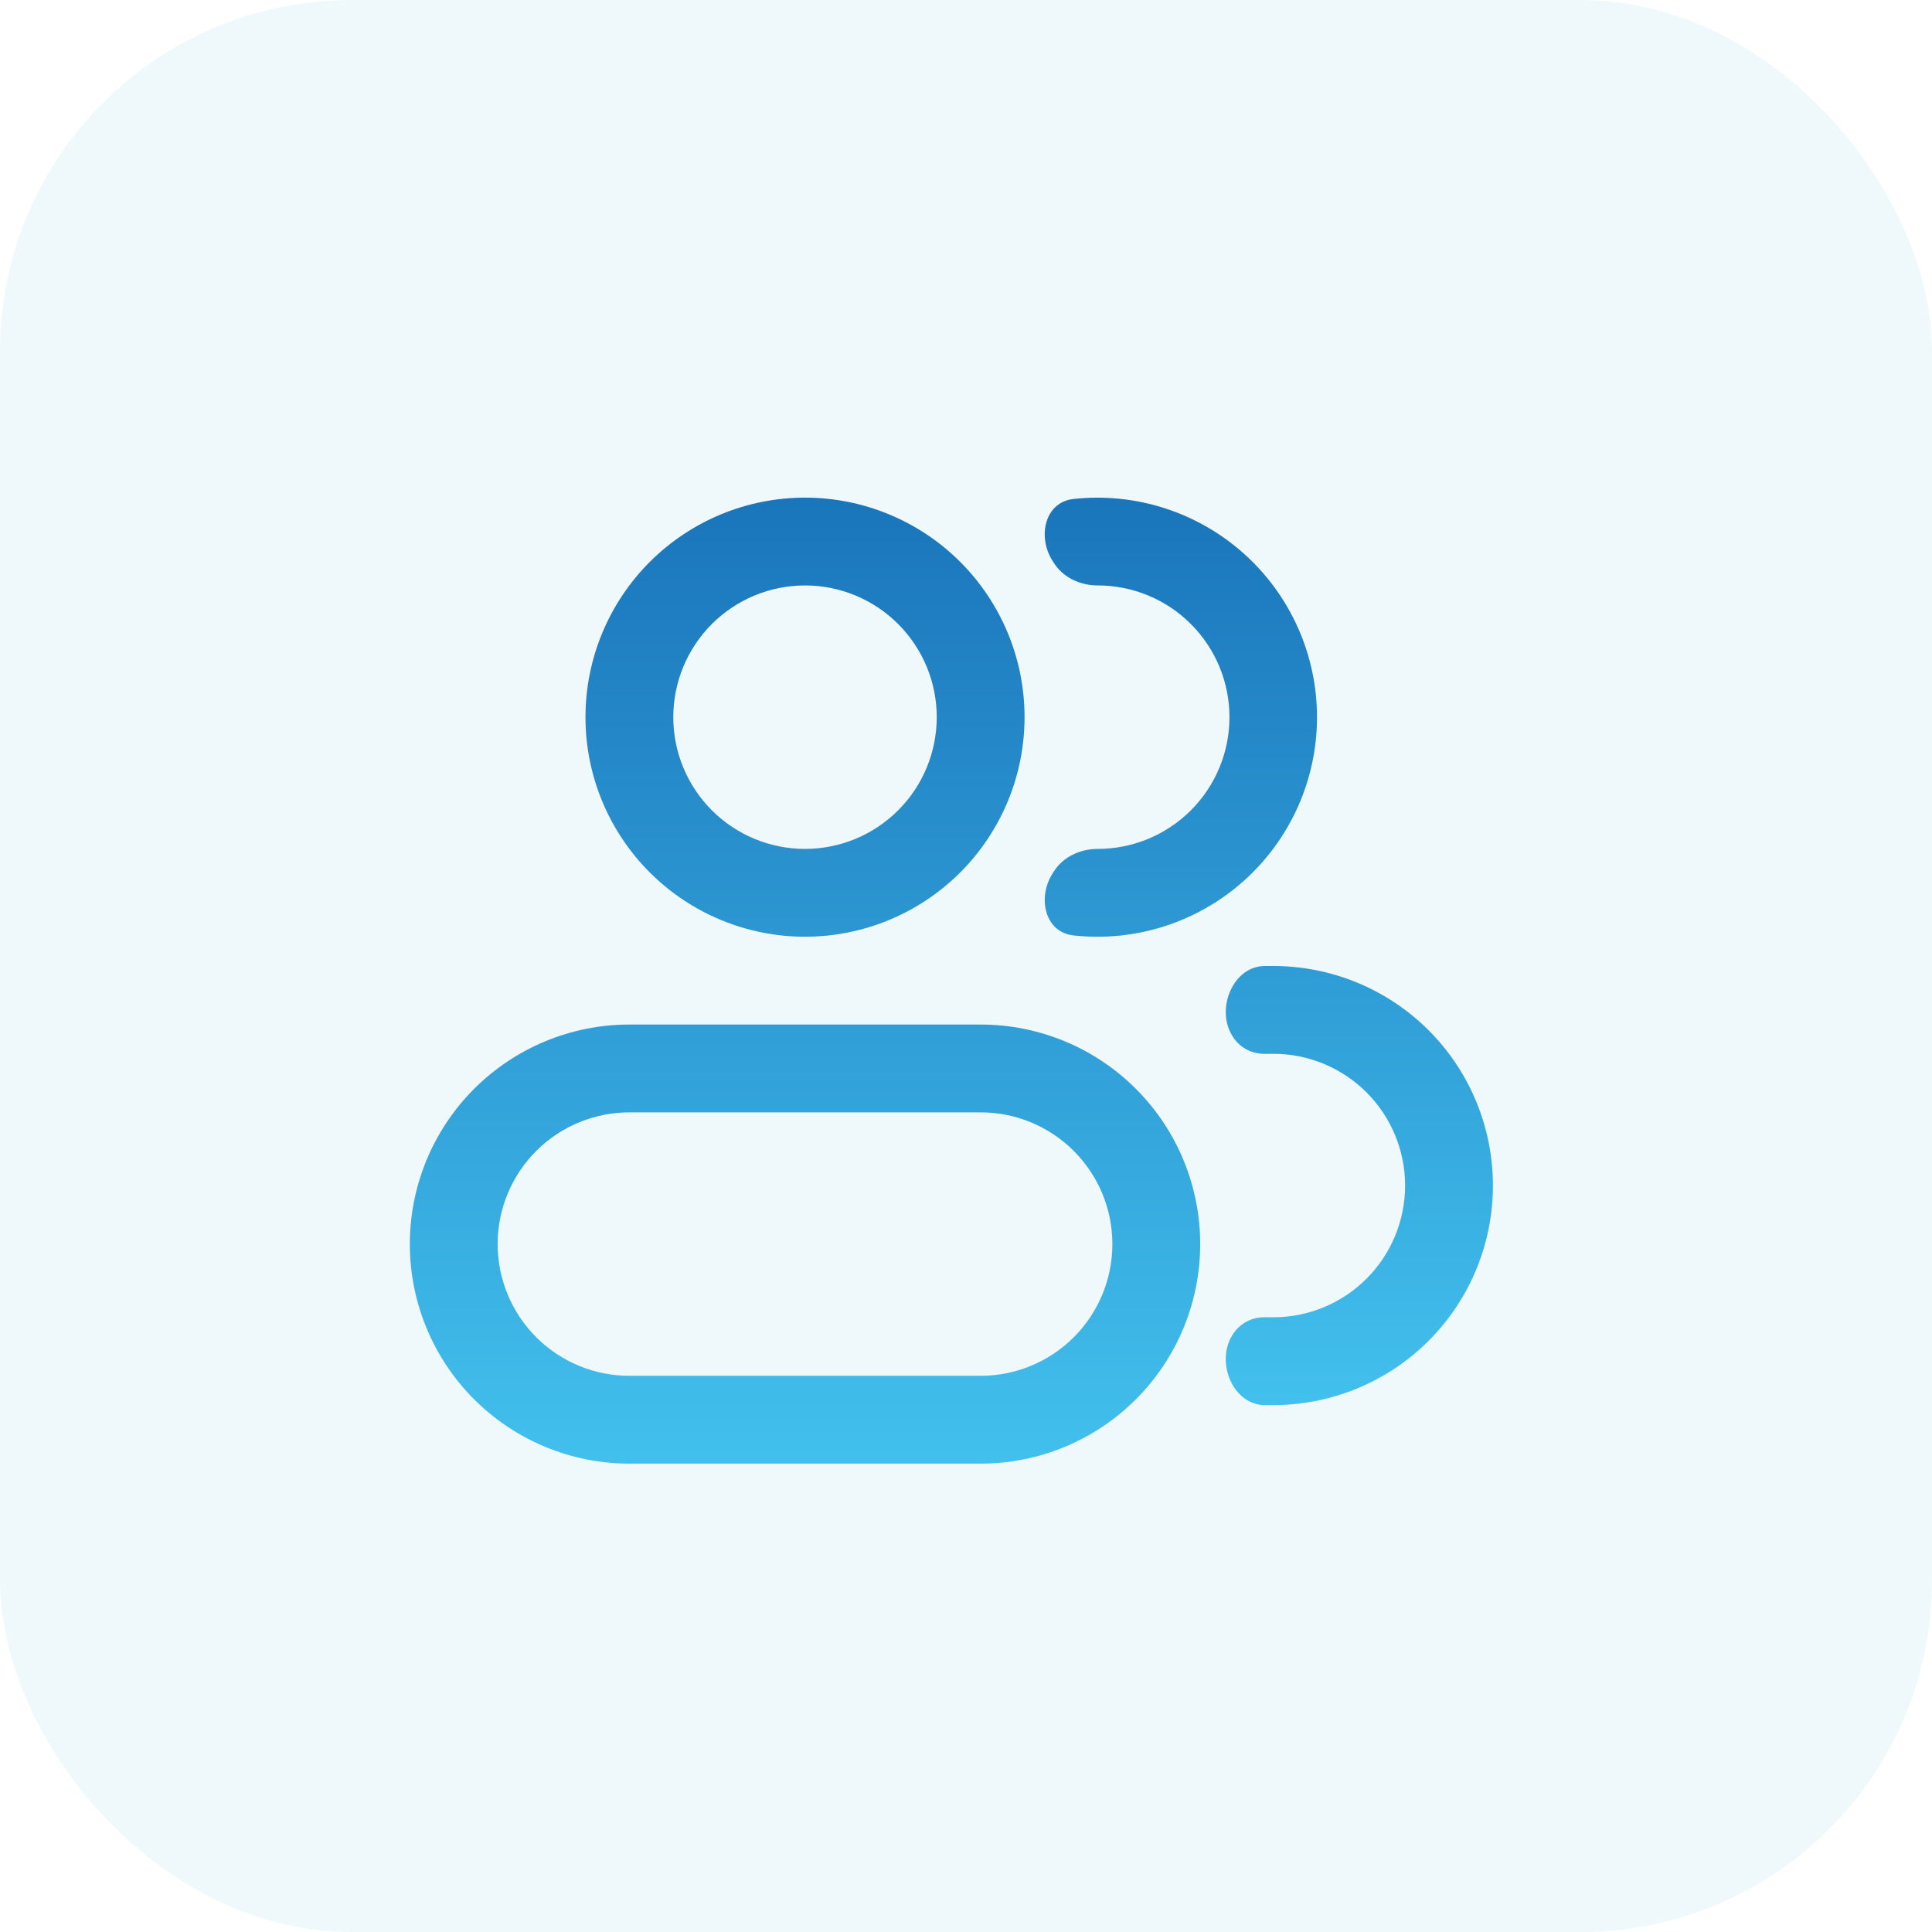 <svg width="110" height="110" viewBox="0 0 110 110" fill="none" xmlns="http://www.w3.org/2000/svg">
<rect width="110" height="110" rx="20" fill="#62BEE0" fill-opacity="0.1"/>
<path fill-rule="evenodd" clip-rule="evenodd" d="M45.834 28.333C47.475 28.333 49.101 28.656 50.617 29.285C52.134 29.913 53.512 30.833 54.673 31.994C55.834 33.155 56.754 34.533 57.383 36.05C58.011 37.566 58.334 39.191 58.334 40.833C58.334 42.474 58.011 44.1 57.383 45.617C56.754 47.133 55.834 48.511 54.673 49.672C53.512 50.833 52.134 51.753 50.617 52.382C49.101 53.01 47.475 53.333 45.834 53.333C42.519 53.333 39.339 52.016 36.995 49.672C34.651 47.328 33.334 44.148 33.334 40.833C33.334 37.518 34.651 34.338 36.995 31.994C39.339 29.65 42.519 28.333 45.834 28.333ZM53.334 40.833C53.334 38.844 52.544 36.936 51.137 35.53C49.731 34.123 47.823 33.333 45.834 33.333C43.845 33.333 41.937 34.123 40.531 35.53C39.124 36.936 38.334 38.844 38.334 40.833C38.334 42.822 39.124 44.73 40.531 46.136C41.937 47.543 43.845 48.333 45.834 48.333C47.823 48.333 49.731 47.543 51.137 46.136C52.544 44.73 53.334 42.822 53.334 40.833ZM55.834 58.333C59.149 58.333 62.329 59.65 64.673 61.994C67.017 64.338 68.334 67.518 68.334 70.833C68.334 74.148 67.017 77.328 64.673 79.672C62.329 82.016 59.149 83.333 55.834 83.333H35.834C32.519 83.333 29.339 82.016 26.995 79.672C24.651 77.328 23.334 74.148 23.334 70.833C23.334 67.518 24.651 64.338 26.995 61.994C29.339 59.65 32.519 58.333 35.834 58.333H55.834ZM63.334 70.833C63.334 68.844 62.544 66.936 61.137 65.53C59.731 64.123 57.823 63.333 55.834 63.333H35.834C33.845 63.333 31.937 64.123 30.531 65.53C29.124 66.936 28.334 68.844 28.334 70.833C28.334 72.822 29.124 74.73 30.531 76.136C31.937 77.543 33.845 78.333 35.834 78.333H55.834C56.819 78.333 57.794 78.139 58.704 77.762C59.614 77.385 60.441 76.833 61.137 76.136C61.834 75.44 62.386 74.613 62.763 73.703C63.14 72.793 63.334 71.818 63.334 70.833Z" fill="url(#paint0_linear_19_1387)"/>
<path d="M59.994 49.63C60.521 48.783 61.508 48.333 62.501 48.333C64.49 48.333 66.398 47.543 67.804 46.137C69.211 44.73 70.001 42.822 70.001 40.833C70.001 38.844 69.211 36.937 67.804 35.53C66.398 34.123 64.49 33.333 62.501 33.333C61.508 33.333 60.521 32.883 59.994 32.037C59.971 32 59.948 31.963 59.924 31.927C59.048 30.543 59.491 28.587 61.118 28.41C62.864 28.218 64.631 28.396 66.304 28.933C67.977 29.47 69.518 30.353 70.826 31.525C72.135 32.698 73.181 34.133 73.898 35.737C74.615 37.341 74.985 39.078 74.985 40.835C74.985 42.592 74.615 44.329 73.898 45.933C73.181 47.537 72.135 48.972 70.826 50.145C69.518 51.317 67.977 52.2 66.304 52.737C64.631 53.274 62.864 53.452 61.118 53.26C59.491 53.08 59.051 51.123 59.924 49.74L59.991 49.63H59.994ZM70.141 76.057C70.322 75.742 70.58 75.48 70.892 75.295C71.204 75.109 71.558 75.008 71.921 75H72.501C74.49 75 76.398 74.21 77.804 72.803C79.211 71.397 80.001 69.489 80.001 67.5C80.001 65.511 79.211 63.603 77.804 62.197C76.398 60.79 74.49 60 72.501 60H71.921C71.558 59.992 71.204 59.89 70.892 59.705C70.58 59.52 70.322 59.258 70.141 58.943C69.218 57.403 70.218 55 72.014 55H72.501C75.816 55 78.996 56.317 81.34 58.661C83.684 61.005 85.001 64.185 85.001 67.5C85.001 70.815 83.684 73.995 81.34 76.339C78.996 78.683 75.816 80 72.501 80H72.014C70.218 80 69.214 77.6 70.141 76.057Z" fill="url(#paint1_linear_19_1387)"/>
<defs>
<linearGradient id="paint0_linear_19_1387" x1="45.834" y1="28.333" x2="45.834" y2="83.333" gradientUnits="userSpaceOnUse">
<stop stop-color="#1A75BB"/>
<stop offset="1" stop-color="#42C0ED"/>
</linearGradient>
<linearGradient id="paint1_linear_19_1387" x1="72.242" y1="28.335" x2="72.242" y2="80" gradientUnits="userSpaceOnUse">
<stop stop-color="#1A75BB"/>
<stop offset="1" stop-color="#42C0ED"/>
</linearGradient>
</defs>
</svg>
